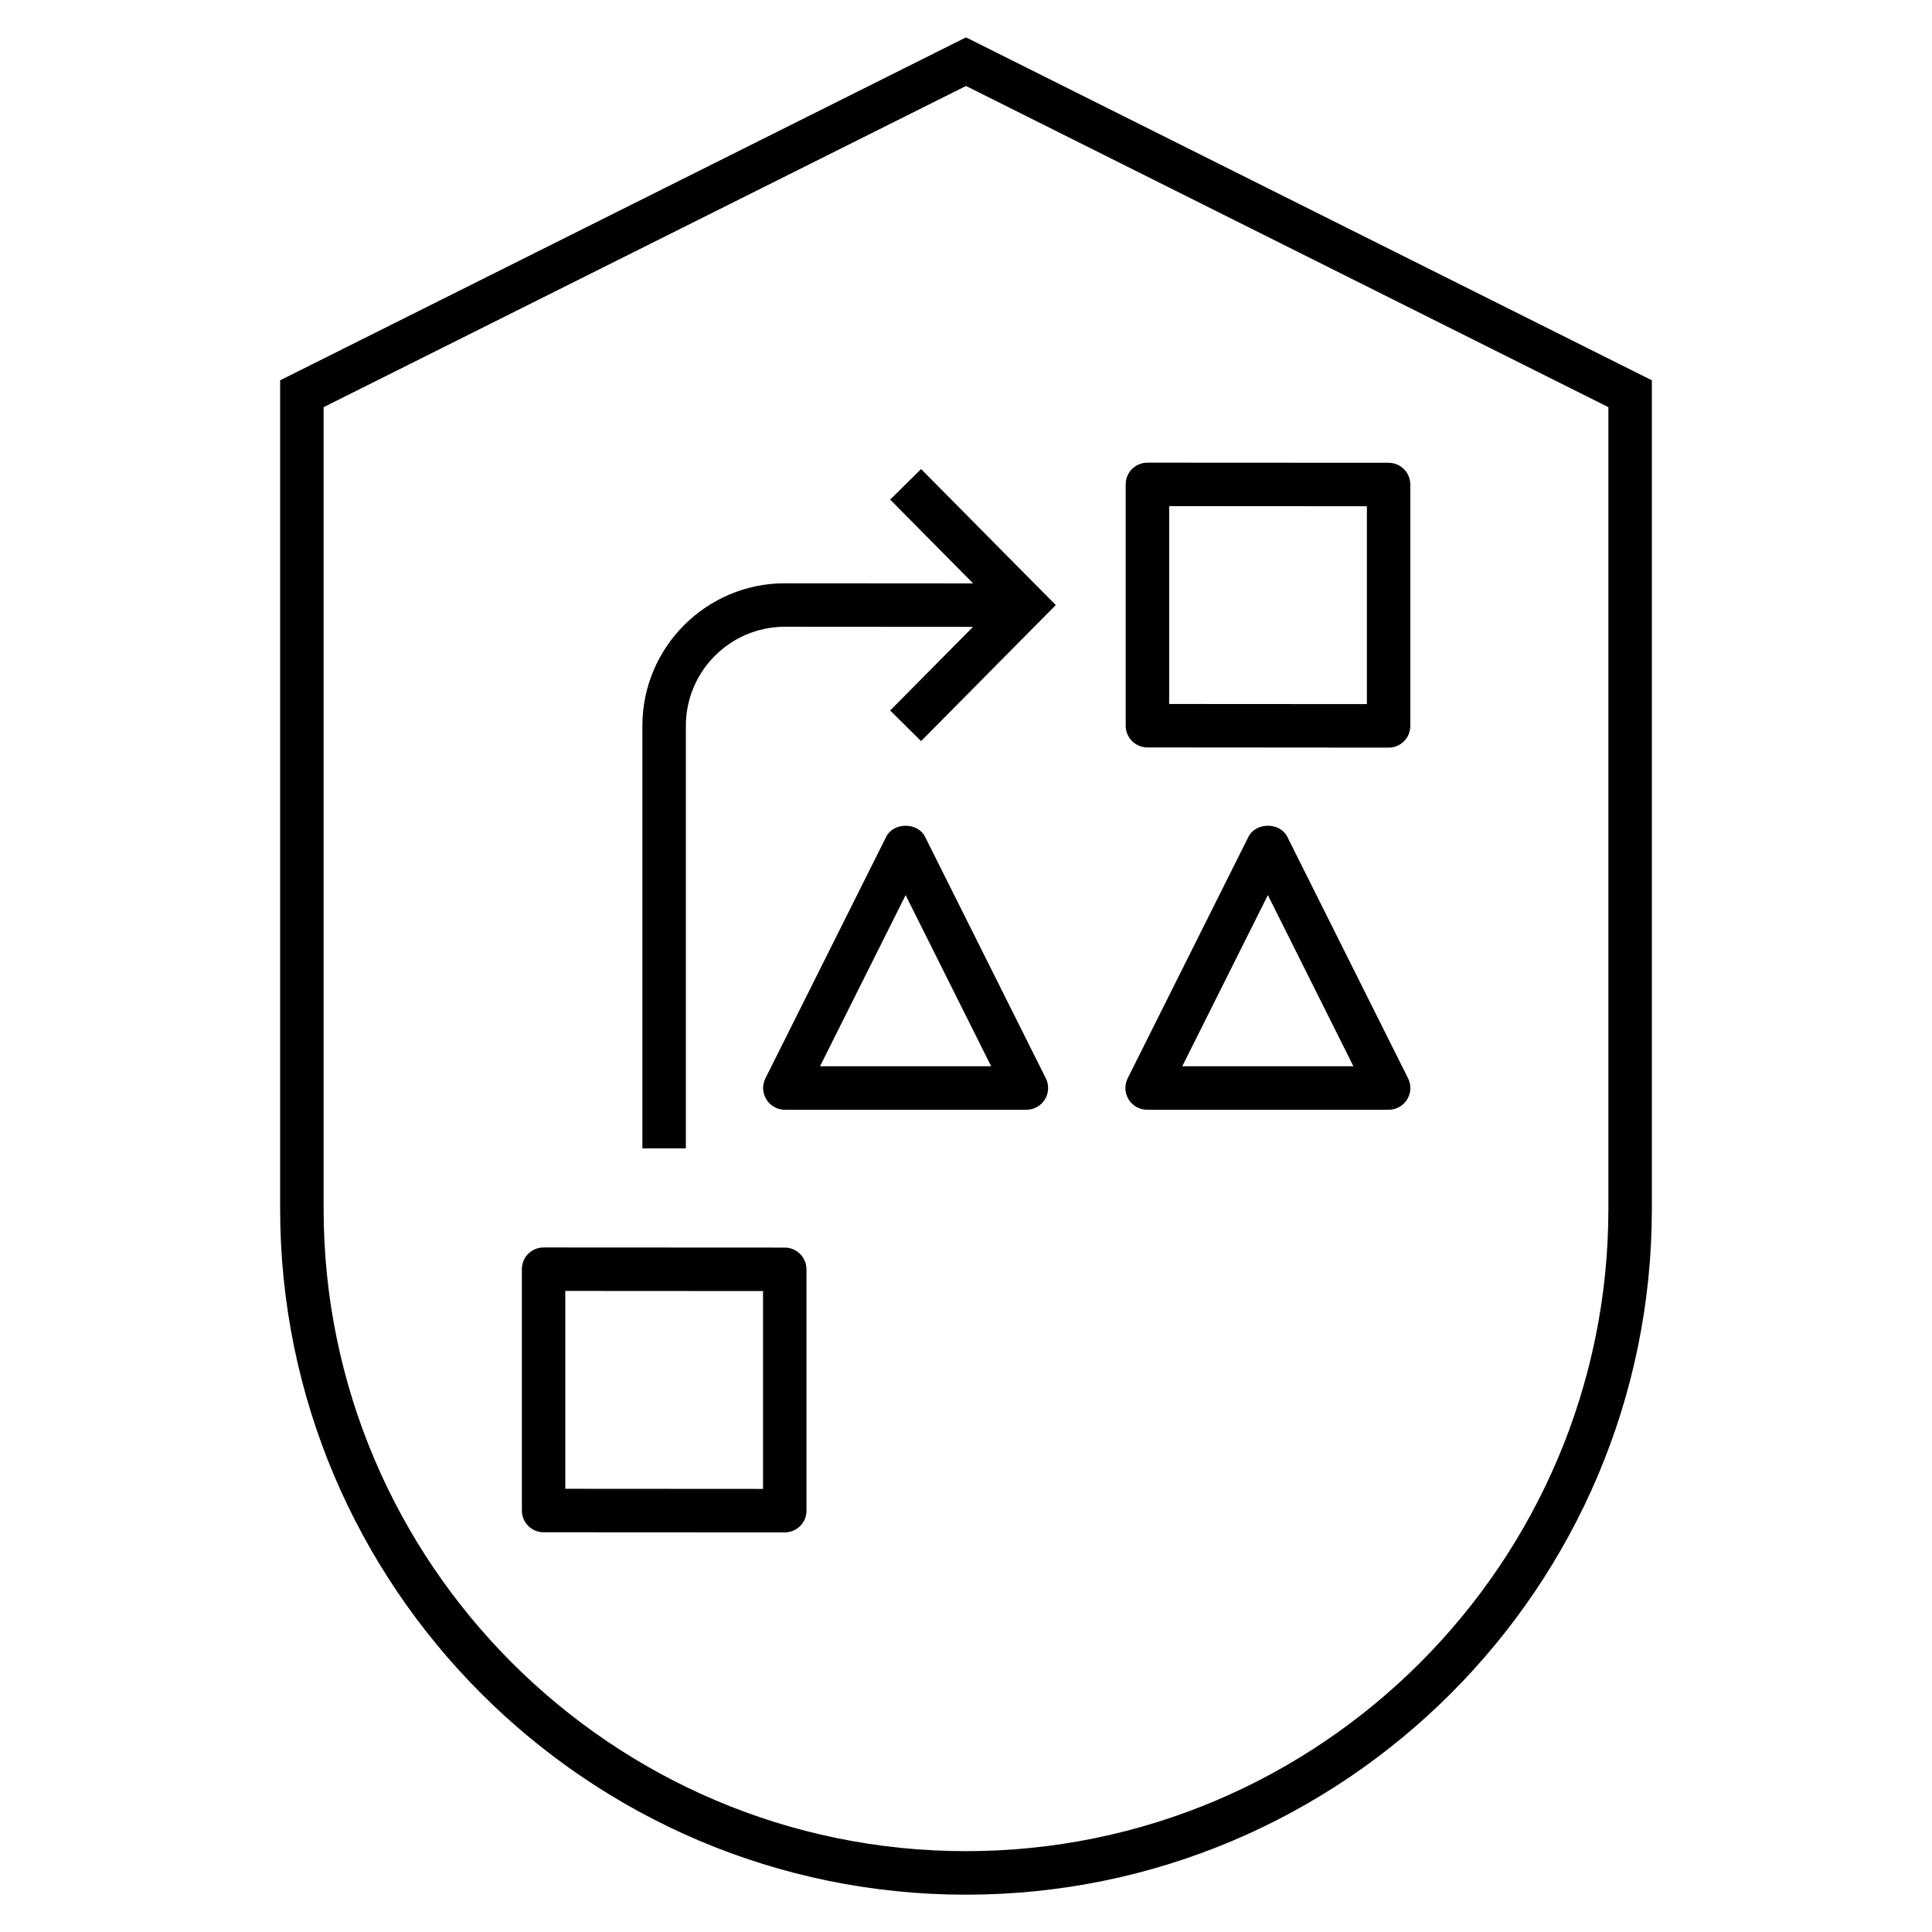 <?xml version="1.0" encoding="utf-8"?>
<!-- Generator: Adobe Illustrator 22.0.1, SVG Export Plug-In . SVG Version: 6.00 Build 0)  -->
<!DOCTYPE svg PUBLIC "-//W3C//DTD SVG 1.1//EN" "http://www.w3.org/Graphics/SVG/1.1/DTD/svg11.dtd">
<svg version="1.1" id="Layer_1" xmlns="http://www.w3.org/2000/svg" xmlns:xlink="http://www.w3.org/1999/xlink" x="0px" y="0px"
	 width="32px" height="32px" viewBox="0 0 32 32" style="enable-background:new 0 0 32 32;" xml:space="preserve">
<g>
	<path d="M16,0.619L4.64,6.299v13.723c0,6.264,5.096,11.36,11.36,11.36s11.36-5.096,11.36-11.36V6.299
		L16,0.619z M26.64,20.021c0,5.867-4.773,10.64-10.64,10.64S5.36,25.888,5.36,20.021V6.744L16,1.424
		l10.64,5.32V20.021z"/>
	<path d="M19,18.381h4c0.125,0,0.241-0.065,0.306-0.17c0.066-0.106,0.072-0.239,0.016-0.351l-2-4
		c-0.121-0.244-0.522-0.244-0.644,0l-2,4c-0.056,0.112-0.05,0.244,0.016,0.351
		C18.759,18.317,18.875,18.381,19,18.381z M21,14.826l1.417,2.835h-2.835L21,14.826z"/>
	<path d="M15.322,13.86c-0.121-0.244-0.522-0.244-0.644,0l-2,4c-0.056,0.112-0.05,0.244,0.016,0.351
		c0.065,0.106,0.181,0.17,0.306,0.17h4c0.125,0,0.241-0.065,0.306-0.17c0.066-0.106,0.072-0.239,0.016-0.351
		L15.322,13.86z M13.582,17.661L15,14.826l1.417,2.835H13.582z"/>
	<path d="M19.005,12.38L23,12.383c0.095,0,0.187-0.038,0.254-0.105c0.068-0.067,0.105-0.159,0.105-0.255V8.025
		c0-0.199-0.161-0.36-0.36-0.36l-3.995-0.002c-0.095,0-0.187,0.038-0.254,0.105
		c-0.068,0.067-0.105,0.159-0.105,0.254v3.998C18.645,12.219,18.806,12.38,19.005,12.38z M19.365,8.383l3.275,0.002
		v3.277l-3.275-0.002V8.383z"/>
	<path d="M12.998,20.664l-3.995-0.002c-0.095,0-0.187,0.038-0.254,0.105c-0.068,0.067-0.105,0.159-0.105,0.254v3.998
		c0,0.199,0.161,0.36,0.36,0.36l3.995,0.002c0.095,0,0.187-0.038,0.254-0.105
		c0.068-0.067,0.105-0.159,0.105-0.254v-3.998C13.357,20.825,13.196,20.664,12.998,20.664z M12.638,24.661
		l-3.275-0.002v-3.277l3.275,0.002V24.661z"/>
	<path d="M14.744,8.275l1.374,1.388L13,9.661c-1.301,0-2.36,1.059-2.36,2.36v7h0.72v-7
		c0-0.904,0.736-1.64,1.64-1.64l3.116,0.002l-1.372,1.385l0.512,0.507l2.231-2.253l-2.231-2.253L14.744,8.275z"
		/>
</g>
</svg>
